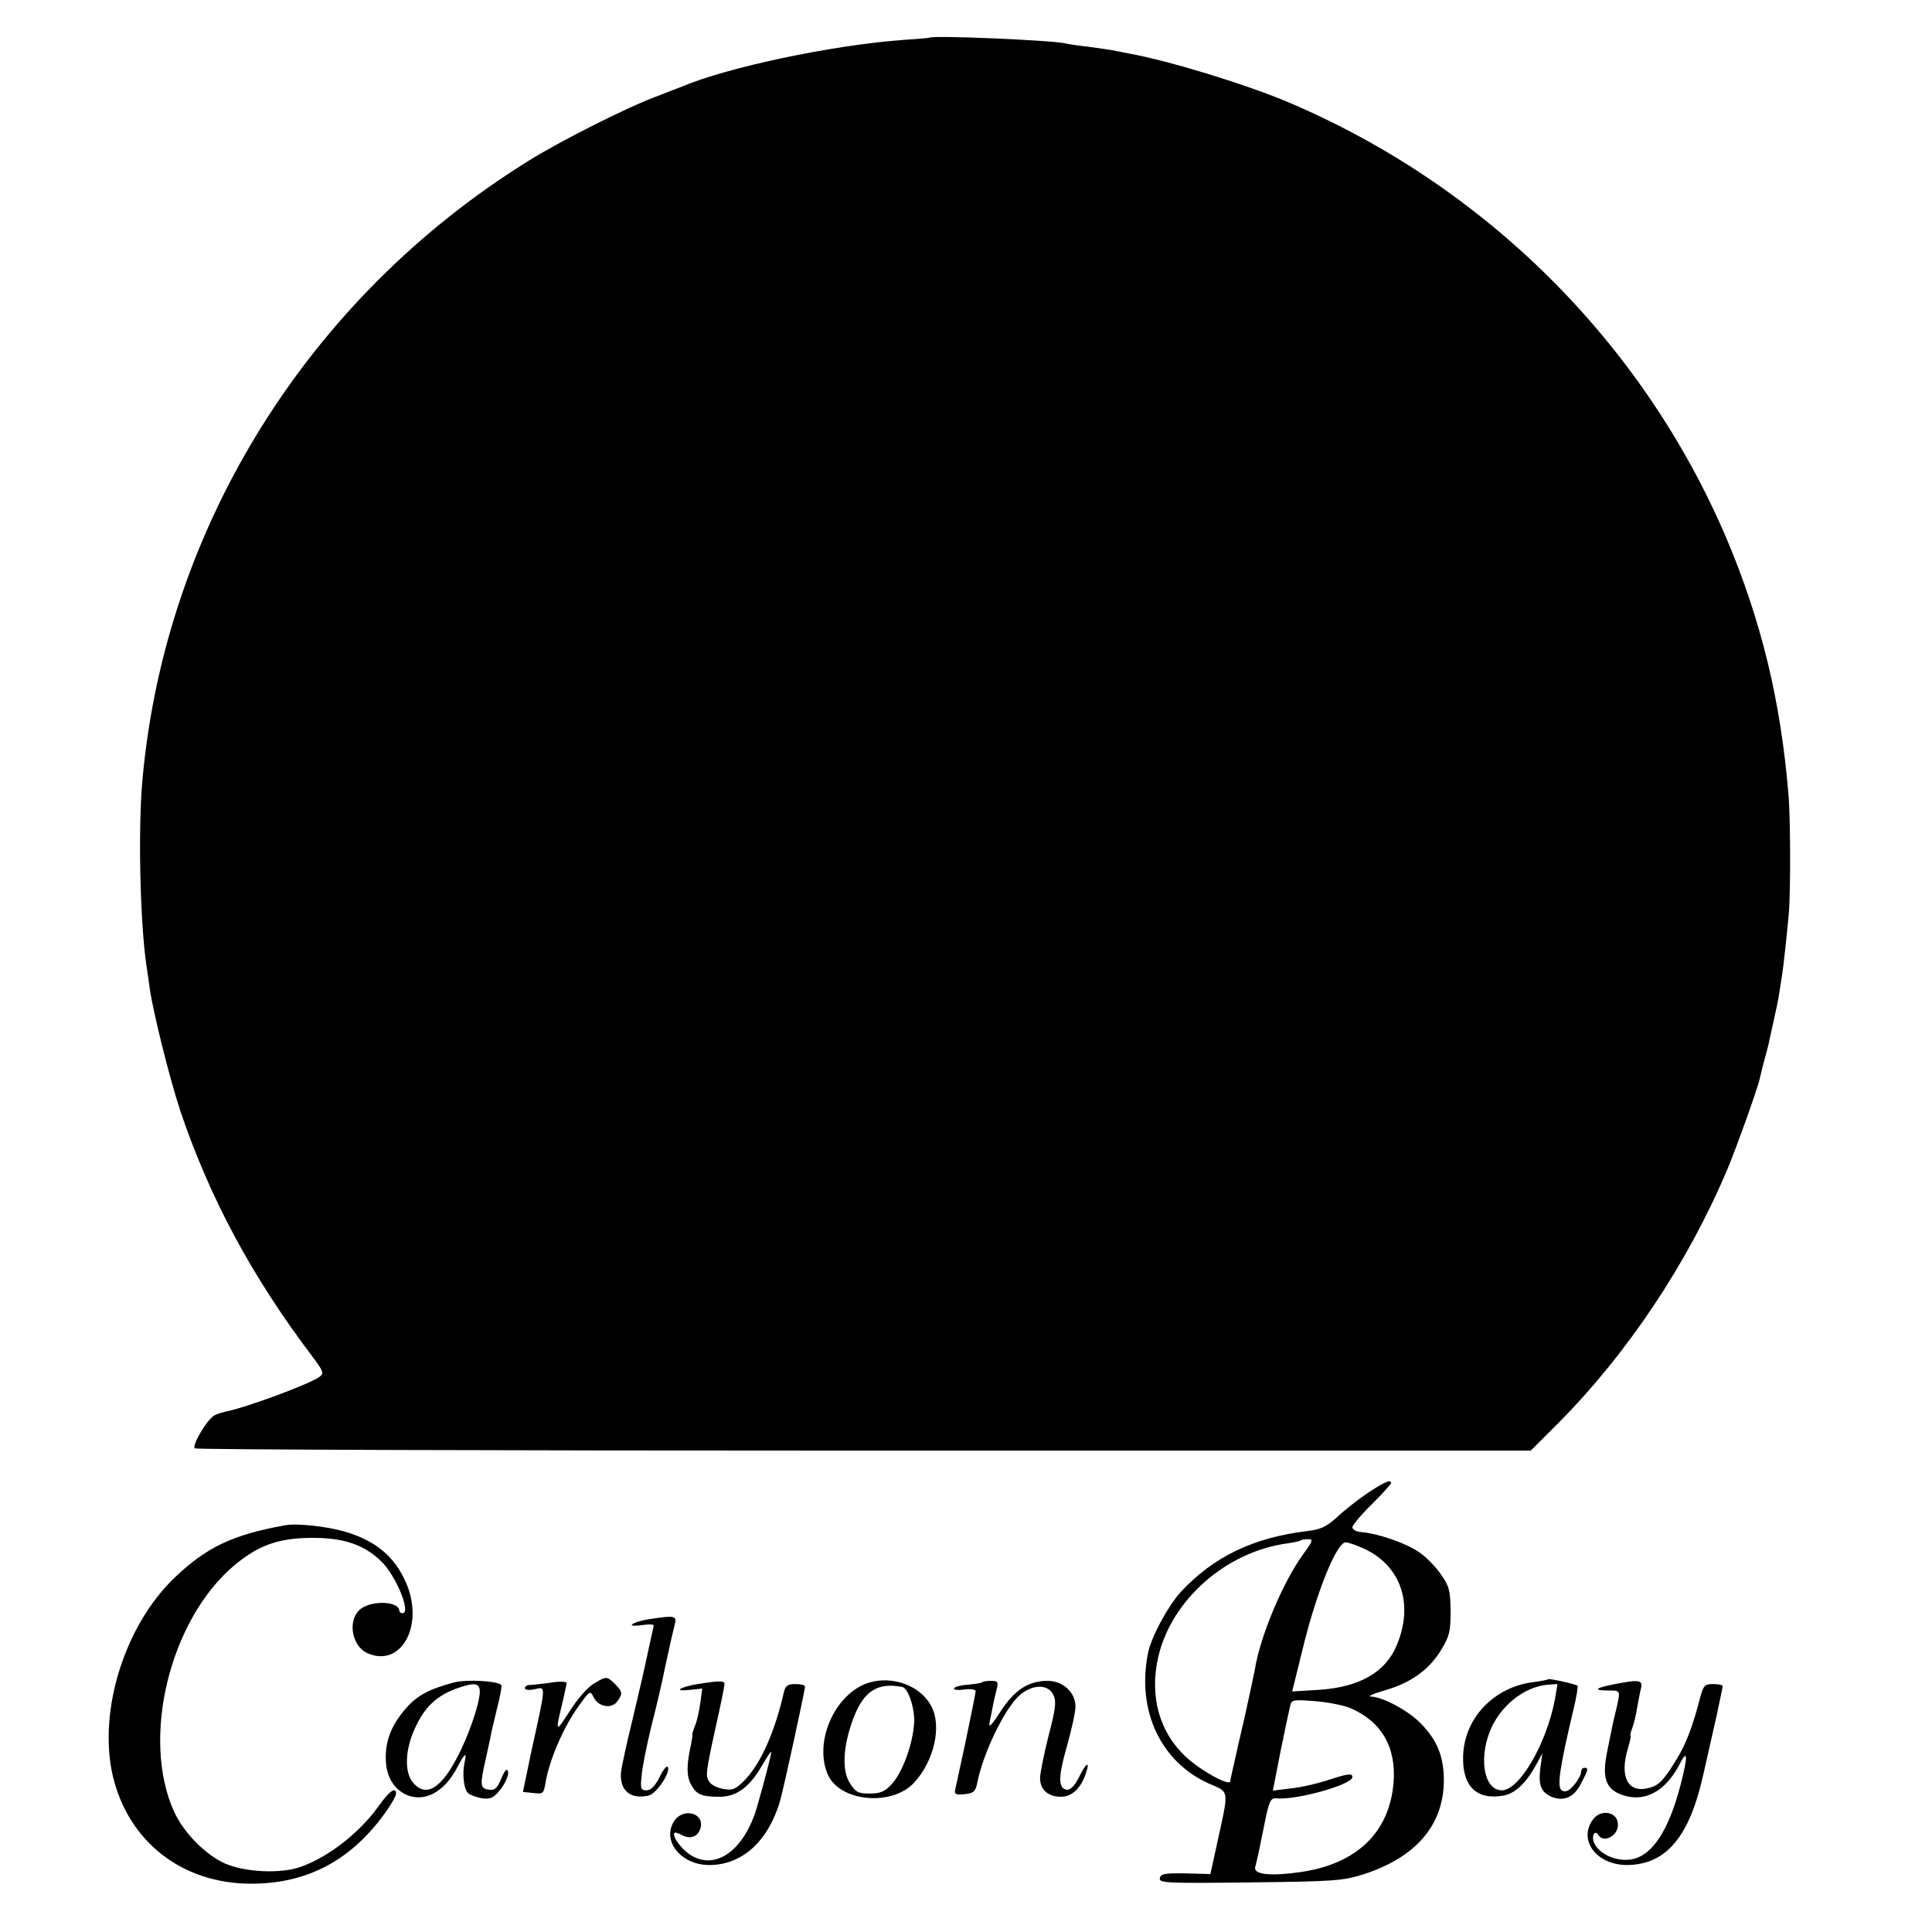 <?xml version="1.0" standalone="no"?>
<!DOCTYPE svg PUBLIC "-//W3C//DTD SVG 20010904//EN"
 "http://www.w3.org/TR/2001/REC-SVG-20010904/DTD/svg10.dtd">
<svg version="1.0" xmlns="http://www.w3.org/2000/svg"
 width="600pt" height="600pt" viewBox="0 0 600 600"
 preserveAspectRatio="xMidYMid meet">
<g transform="translate(0,600) scale(0.1,-0.1)"
fill="#000000" stroke="none">
<path d="M2887 5883 c-1 -1 -38 -4 -82 -7 -220 -16 -547 -85 -690 -146 -11 -4
-47 -18 -80 -31 -89 -33 -301 -140 -396 -200 -680 -423 -1124 -1134 -1196
-1914 -15 -154 -8 -452 12 -585 2 -14 7 -45 10 -70 11 -76 62 -280 95 -380 91
-270 222 -514 408 -760 37 -49 39 -55 24 -66 -29 -22 -232 -97 -292 -108 -8
-2 -23 -6 -33 -11 -21 -9 -72 -93 -62 -103 3 -4 939 -7 2078 -7 l2071 0 83 83
c217 218 405 500 528 792 27 64 94 251 100 280 2 8 8 35 15 60 7 25 14 52 15
60 2 8 8 36 14 63 6 26 14 64 17 85 3 20 7 46 9 58 3 19 13 106 20 184 6 60 6
301 -1 375 -24 289 -84 536 -191 790 -259 610 -751 1100 -1368 1360 -132 55
-367 127 -490 149 -16 3 -39 8 -51 10 -12 2 -45 7 -75 11 -30 3 -61 8 -69 10
-38 10 -416 26 -423 18z"/>
<path d="M4247 1363 c-31 -21 -73 -54 -95 -75 -32 -29 -50 -38 -93 -43 -167
-20 -291 -80 -392 -189 -40 -44 -93 -142 -102 -191 -35 -177 39 -335 187 -403
69 -31 66 -11 23 -209 l-16 -73 -77 2 c-64 1 -78 -1 -80 -15 -3 -15 21 -16
280 -13 261 3 288 5 352 25 164 53 249 153 250 291 0 76 -21 127 -74 180 -39
39 -116 80 -152 81 -13 0 6 9 41 19 81 23 138 63 176 125 26 43 30 57 30 121
-1 65 -4 78 -31 116 -16 23 -47 55 -69 69 -40 27 -126 57 -178 61 -15 1 -27 8
-27 15 0 6 27 39 60 71 33 33 60 63 60 66 0 13 -20 4 -73 -31z m-200 -190
c-63 -87 -133 -253 -150 -358 -3 -16 -17 -82 -31 -145 -15 -63 -29 -126 -32
-140 -3 -14 -7 -32 -9 -40 -2 -8 -4 -18 -4 -22 -2 -16 -89 31 -136 74 -84 77
-116 189 -88 312 41 178 212 328 402 353 20 3 38 7 40 9 2 2 13 4 24 4 16 0
14 -6 -16 -47z m188 18 c116 -53 157 -173 102 -302 -35 -83 -116 -129 -242
-137 l-82 -5 38 154 c42 165 101 309 128 309 9 0 34 -9 56 -19z m-43 -495 c97
-41 144 -120 136 -230 -12 -156 -114 -255 -290 -280 -91 -13 -145 -8 -140 15
9 36 12 49 28 130 15 76 20 86 38 84 63 -6 236 43 236 66 0 13 -14 11 -78 -10
-31 -10 -82 -22 -113 -25 l-56 -7 23 118 c13 65 27 129 30 142 5 23 7 23 77
18 40 -3 89 -13 109 -21z"/>
<path d="M885 1263 c-161 -29 -242 -67 -340 -160 -157 -148 -241 -415 -195
-617 48 -205 215 -336 430 -336 176 0 314 74 421 227 16 23 29 46 29 52 0 23
-20 9 -49 -31 -59 -85 -155 -162 -245 -195 -63 -23 -173 -18 -238 10 -61 28
-127 95 -157 160 -104 228 -14 597 187 766 75 62 136 84 237 85 100 1 164 -20
218 -72 46 -43 95 -162 67 -162 -6 0 -10 4 -10 8 0 26 -70 33 -111 11 -52 -27
-42 -120 14 -144 105 -44 176 90 117 222 -36 81 -95 129 -191 157 -56 16 -149
26 -184 19z"/>
<path d="M2013 971 c-24 -4 -46 -11 -50 -16 -5 -4 9 -5 30 -2 20 3 37 3 37 -1
0 -4 -5 -25 -10 -47 -5 -22 -11 -51 -14 -65 -7 -33 -9 -42 -44 -190 -17 -69
-31 -136 -33 -150 -7 -59 28 -90 86 -76 25 6 71 77 58 89 -3 4 -15 -11 -25
-33 -14 -27 -27 -40 -40 -40 -18 0 -20 5 -15 48 2 26 16 94 30 152 15 58 34
139 42 180 21 97 22 100 30 133 8 30 2 31 -82 18z"/>
<path d="M1410 775 c-76 -20 -114 -40 -149 -80 -42 -48 -62 -94 -63 -149 -1
-57 20 -97 60 -118 58 -28 122 5 163 85 22 42 30 48 22 15 -8 -37 -3 -82 10
-96 7 -7 28 -14 45 -17 27 -3 36 2 58 30 14 19 24 42 22 52 -3 13 -9 8 -21
-20 -13 -31 -21 -38 -39 -35 -27 4 -28 14 -10 93 7 33 16 71 18 85 3 14 12 51
20 84 8 32 13 60 11 63 -13 13 -107 18 -147 8z m80 -29 c0 -36 -36 -141 -72
-207 -51 -97 -98 -122 -137 -73 -25 32 -23 100 7 165 29 66 67 102 129 125 57
20 73 18 73 -10z"/>
<path d="M1842 770 c-18 -11 -50 -48 -72 -83 -44 -69 -46 -68 -25 18 8 33 14
64 15 68 0 5 -24 6 -52 1 -29 -4 -59 -7 -65 -7 -7 0 -13 -5 -13 -10 0 -5 13
-7 30 -3 36 7 37 20 -10 -194 l-26 -125 29 -3 c35 -4 35 -4 42 36 12 69 57
172 103 235 34 47 35 48 46 25 15 -29 55 -36 73 -12 17 24 17 30 -7 54 -25 25
-27 25 -68 0z"/>
<path d="M4808 785 c-2 -2 -23 -6 -47 -9 -122 -16 -212 -111 -217 -226 -4 -95
39 -140 122 -127 38 6 72 37 105 97 l19 35 -6 -43 c-7 -55 1 -76 32 -91 39
-17 72 -4 94 40 23 44 24 49 10 49 -5 0 -10 -6 -10 -14 0 -8 -10 -26 -22 -40
-17 -19 -27 -23 -38 -16 -15 10 -7 68 37 253 9 37 14 69 12 72 -6 5 -87 23
-91 20z m21 -62 c-26 -138 -110 -283 -165 -283 -53 0 -72 92 -38 181 31 80
107 141 181 147 l30 2 -8 -47z"/>
<path d="M2167 770 c-59 -10 -77 -24 -24 -18 l38 4 -6 -43 c-3 -24 -10 -56
-16 -71 -6 -15 -10 -28 -9 -30 1 -1 -1 -15 -4 -30 -14 -62 -14 -97 -1 -122 17
-33 33 -40 90 -40 52 0 92 29 131 96 14 24 27 44 29 44 3 0 -22 -96 -45 -175
-39 -130 -125 -193 -202 -148 -30 17 -63 62 -53 71 2 2 12 -1 23 -7 26 -14 49
-5 57 20 15 48 -52 67 -81 24 -40 -61 20 -137 109 -137 101 0 182 73 219 197
10 33 78 345 78 357 0 5 -13 8 -30 8 -24 0 -31 -5 -36 -27 -27 -119 -70 -217
-119 -269 -29 -30 -39 -35 -67 -30 -18 3 -38 12 -44 21 -14 19 -13 27 21 182
14 62 25 117 25 123 0 11 -14 11 -83 0z"/>
<path d="M2675 765 c-92 -47 -144 -181 -105 -274 35 -86 199 -103 269 -27 62
67 86 174 54 236 -38 73 -141 103 -218 65z m127 -4 c18 -3 39 -65 37 -109 -3
-66 -36 -156 -69 -192 -22 -24 -36 -30 -69 -30 -36 0 -44 4 -62 33 -25 39 -21
115 11 200 32 85 75 113 152 98z"/>
<path d="M3049 775 c-3 -2 -22 -5 -43 -7 -20 -1 -40 -6 -43 -11 -3 -5 11 -7
31 -4 20 3 36 0 36 -5 0 -5 -14 -73 -30 -151 -17 -78 -32 -149 -34 -157 -2
-12 4 -15 30 -12 28 3 34 9 39 36 18 89 80 219 125 265 41 41 95 44 112 6 9
-20 6 -44 -16 -127 -14 -57 -26 -115 -26 -130 0 -36 25 -58 65 -58 35 0 64 28
79 78 11 35 -2 26 -24 -19 -14 -27 -27 -39 -38 -37 -26 5 -26 40 2 137 14 50
26 104 26 121 0 44 -39 80 -86 80 -60 0 -103 -28 -146 -94 -32 -49 -39 -55
-34 -31 4 17 8 39 10 50 2 11 7 32 11 48 6 24 4 27 -17 27 -14 0 -27 -2 -29
-5z"/>
<path d="M5011 769 c-57 -11 -64 -19 -18 -19 41 0 40 2 26 -60 -13 -53 -13
-57 -29 -136 -15 -77 -2 -112 50 -129 68 -23 132 12 175 94 26 51 28 31 5 -59
-37 -143 -87 -221 -151 -234 -46 -9 -101 14 -118 50 -10 23 2 44 14 24 14 -22
54 -5 59 26 8 45 -51 61 -78 22 -45 -64 13 -140 107 -140 121 1 194 87 237
282 12 52 30 134 41 181 10 48 19 89 19 93 0 3 -13 6 -30 6 -26 0 -30 -5 -40
-42 -23 -89 -44 -145 -74 -193 -41 -67 -56 -82 -91 -89 -60 -13 -85 37 -60
122 7 23 11 42 9 42 -2 0 0 10 5 23 5 13 12 41 15 62 4 21 9 49 12 61 7 27 -5
29 -85 13z"/>
</g>
</svg>
